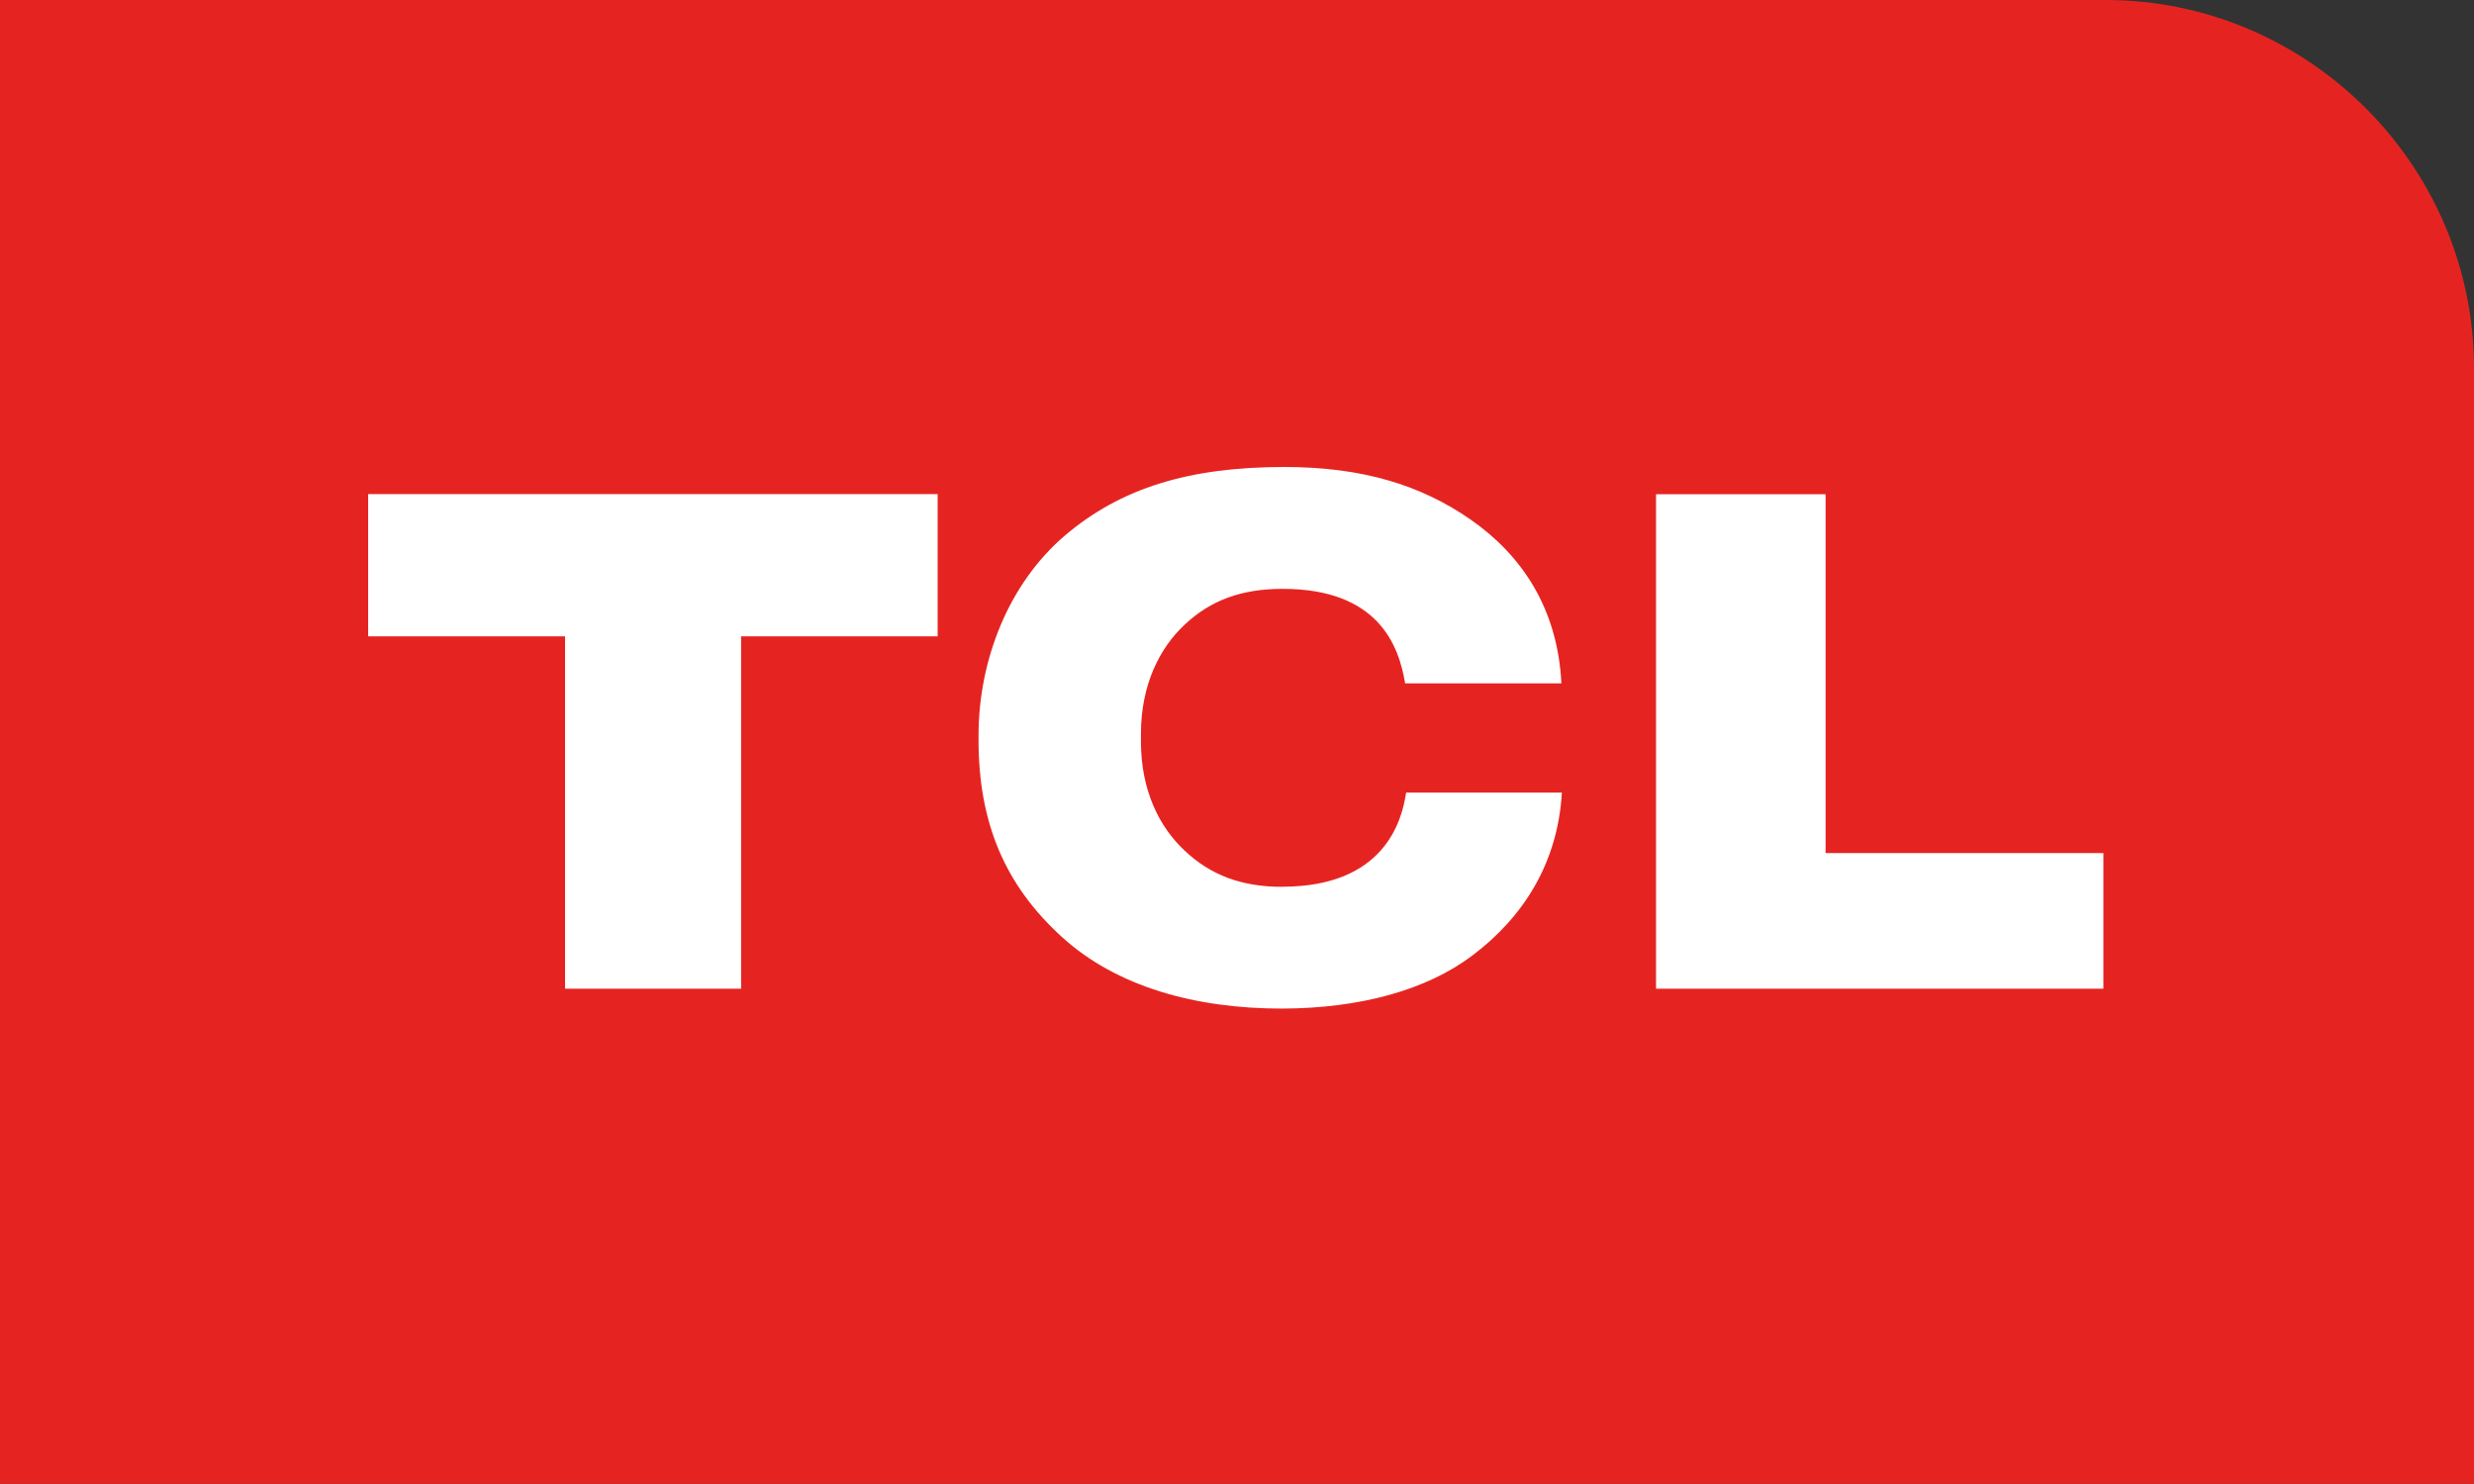 <svg xmlns="http://www.w3.org/2000/svg" id="Capa_2" viewBox="0 0 201.53 120.9"><rect x="0" y="0" width="201.53" height="120.9" fill="#333333" stroke="none"/><defs><style>      .cls-1 {        fill: #e52421;      }      .cls-1, .cls-2 {        stroke-width: 0px;      }      .cls-2 {        fill: #fff;      }    </style></defs><g id="Capa_1-2" data-name="Capa_1"><g><path class="cls-1" d="M0,120.9h201.53V29.99c-.01-16.49-13.51-29.99-30.01-29.99H0v120.9Z"></path><polygon class="cls-2" points="29.99 51.85 46.03 51.85 46.03 80.56 60.37 80.56 60.37 51.85 76.38 51.85 76.38 40.26 29.99 40.26 29.99 51.85"></polygon><path class="cls-2" d="M104.46,72.26c-3.33,0-5.83-.95-7.95-2.94-2.06-1.92-3.57-4.9-3.57-8.9v-.61c0-4,1.51-7,3.57-8.92,2.12-1.99,4.64-2.91,7.97-2.91,7.82,0,9.48,4.65,9.98,7.7h12.73c-.31-6.13-3.24-10.44-7.36-13.32-4.1-2.86-8.89-4.31-15.22-4.31-7.78,0-13.33,1.73-17.87,5.59-4.58,3.92-7.03,10.13-7.03,16.31v.32c0,6.75,2.13,11.85,6.83,16.11,4.4,3.99,10.79,5.81,17.92,5.8,6.31-.02,11.74-1.5,15.47-4.32,4.14-3.11,6.96-7.51,7.3-13.28h-12.69c-.35,2.43-1.87,7.67-10.08,7.67"></path><polygon class="cls-2" points="148.71 69.51 148.71 40.27 134.9 40.27 134.9 80.56 171.34 80.56 171.34 69.51 148.71 69.51"></polygon></g></g></svg>